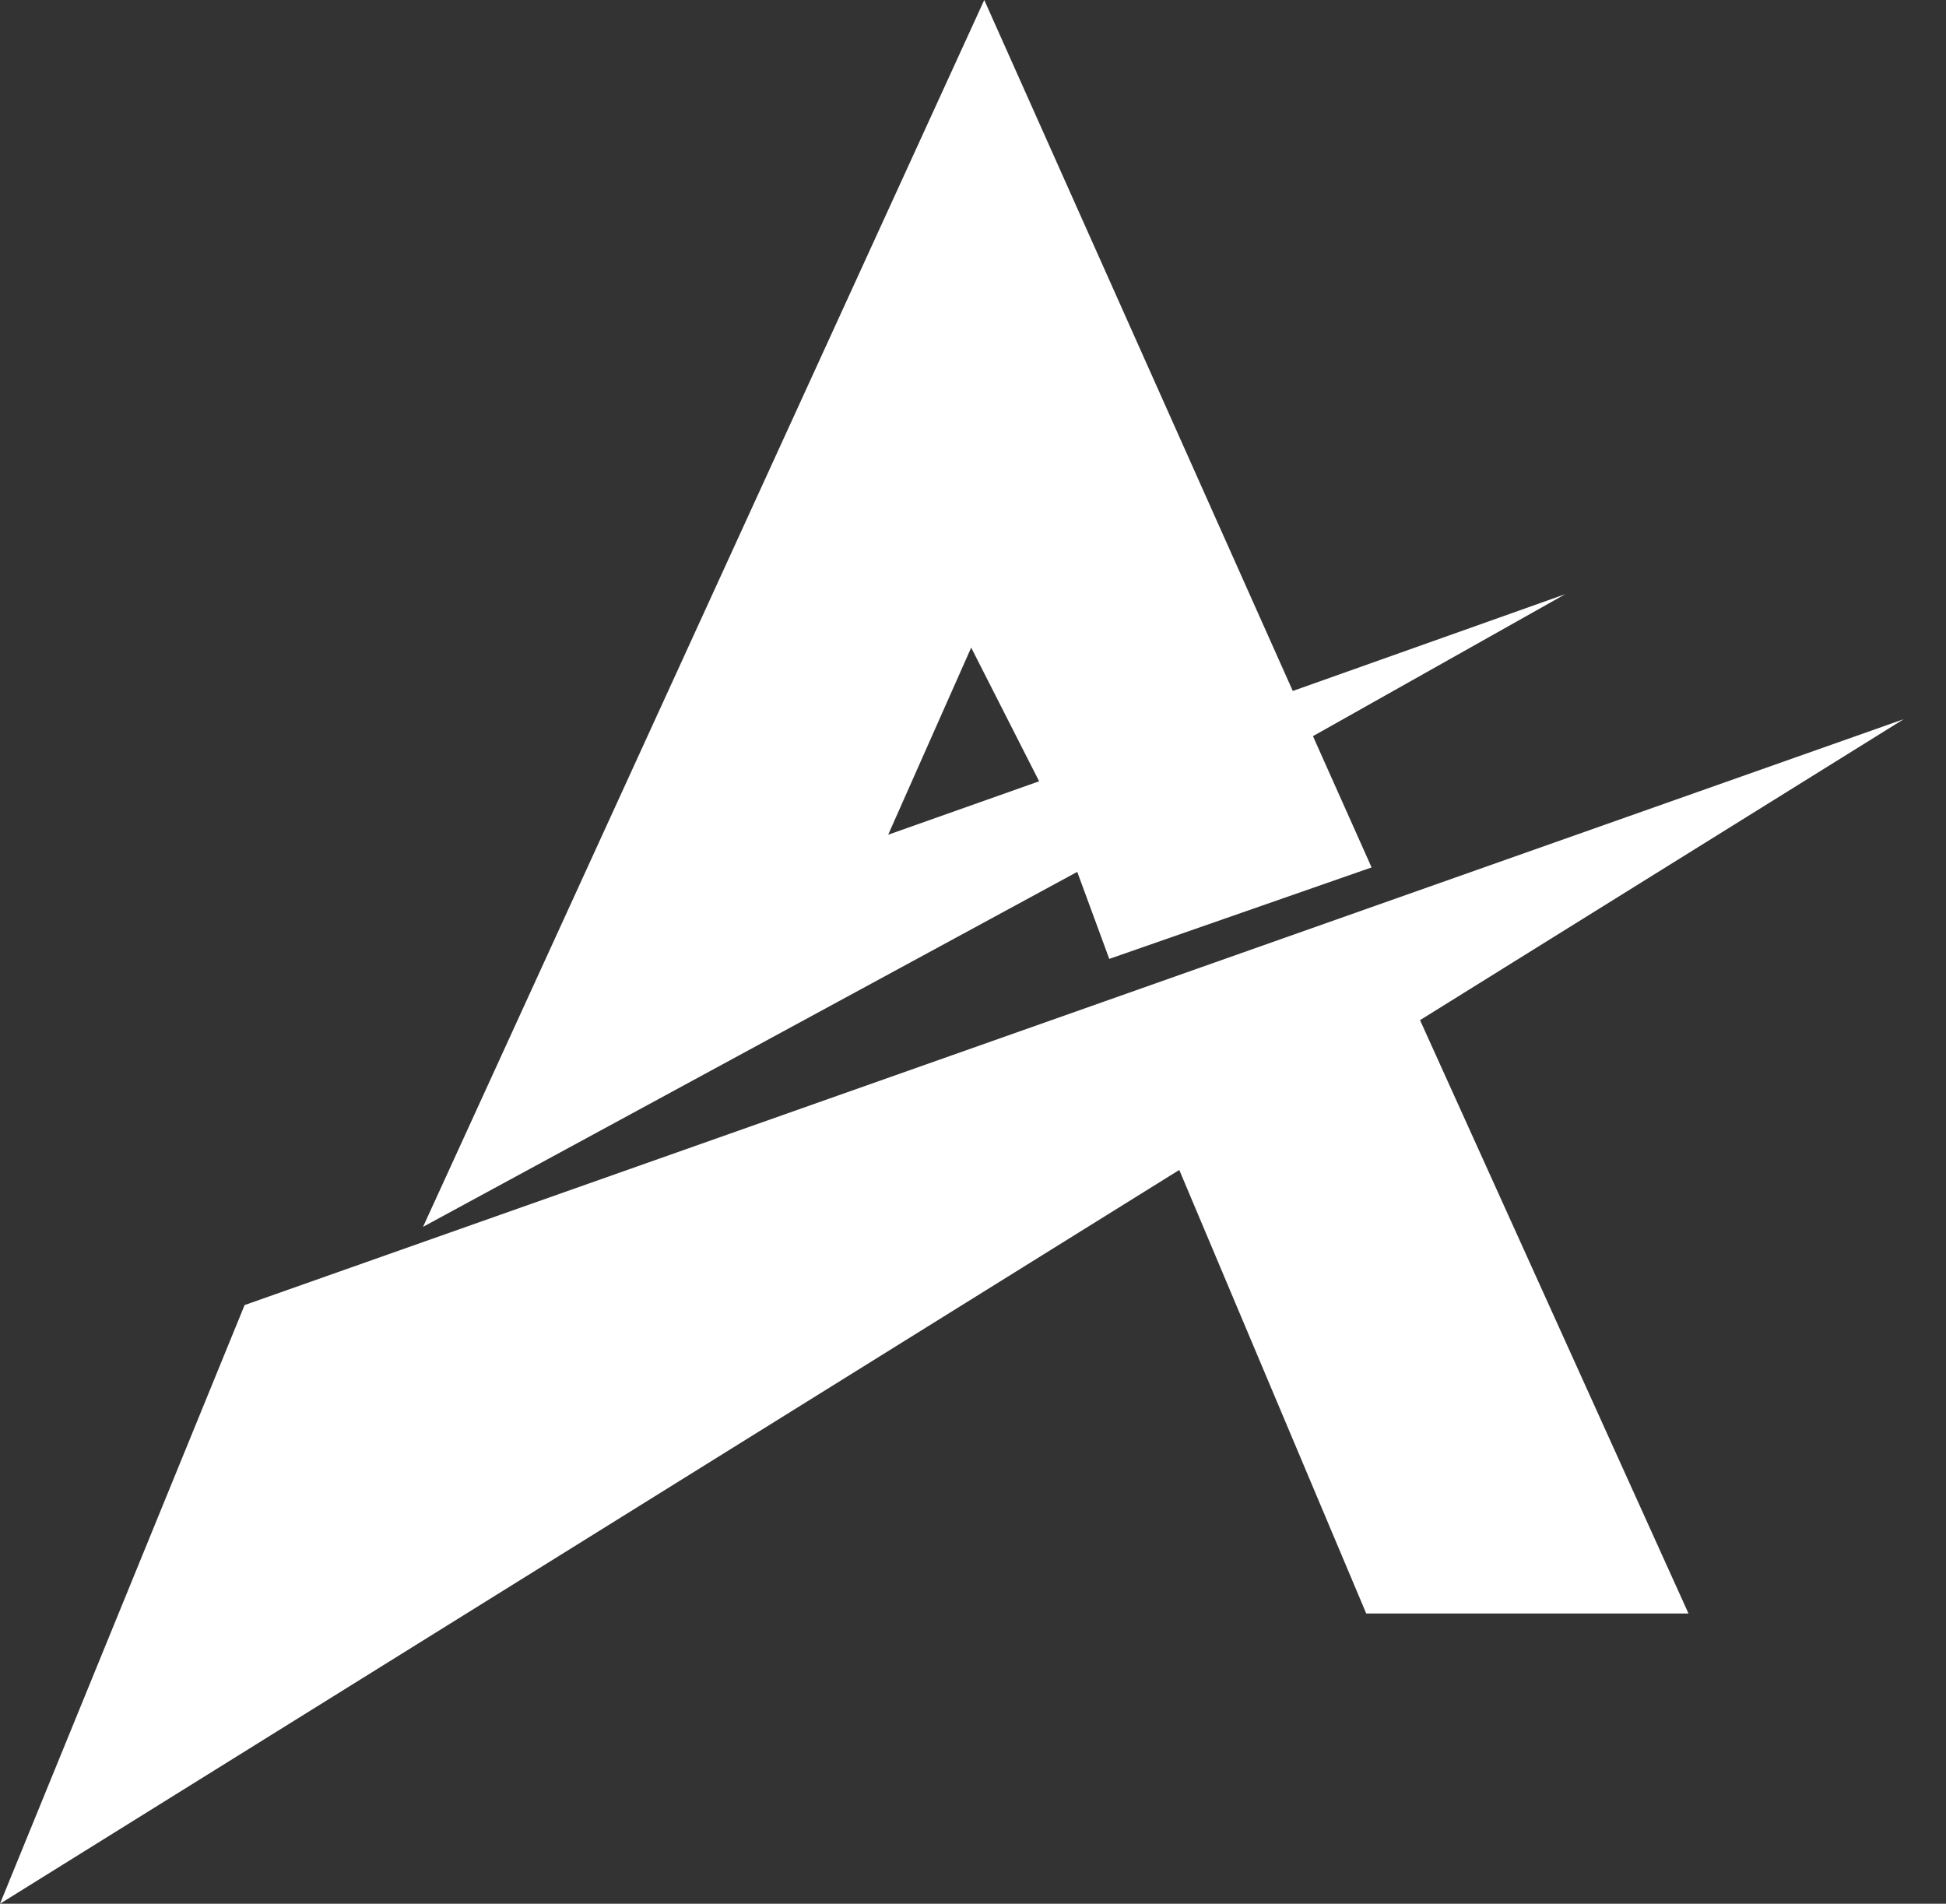 <svg xmlns="http://www.w3.org/2000/svg" width="46" height="45" viewBox="0 0 46 45">
  <rect x="0" y="0" width="46" height="45" fill="#333333" stroke="none"/>
  <g fill="#FFF" fill-rule="evenodd">
    <polygon points="5.782 30.849 0 45 27.876 27.655 32.295 38.139 39.913 38.139 33.567 24.114 45 17"/>
    <path d="M23.266,0 L10,29 L25.464,20.609 L26.221,22.666 L32.422,20.504 L31.036,17.401 L37,14.045 L30.559,16.333 L23.266,0 Z M22.957,15.308 L24.563,18.468 L20.995,19.731 L22.957,15.308 Z"/>
  </g>
</svg>
